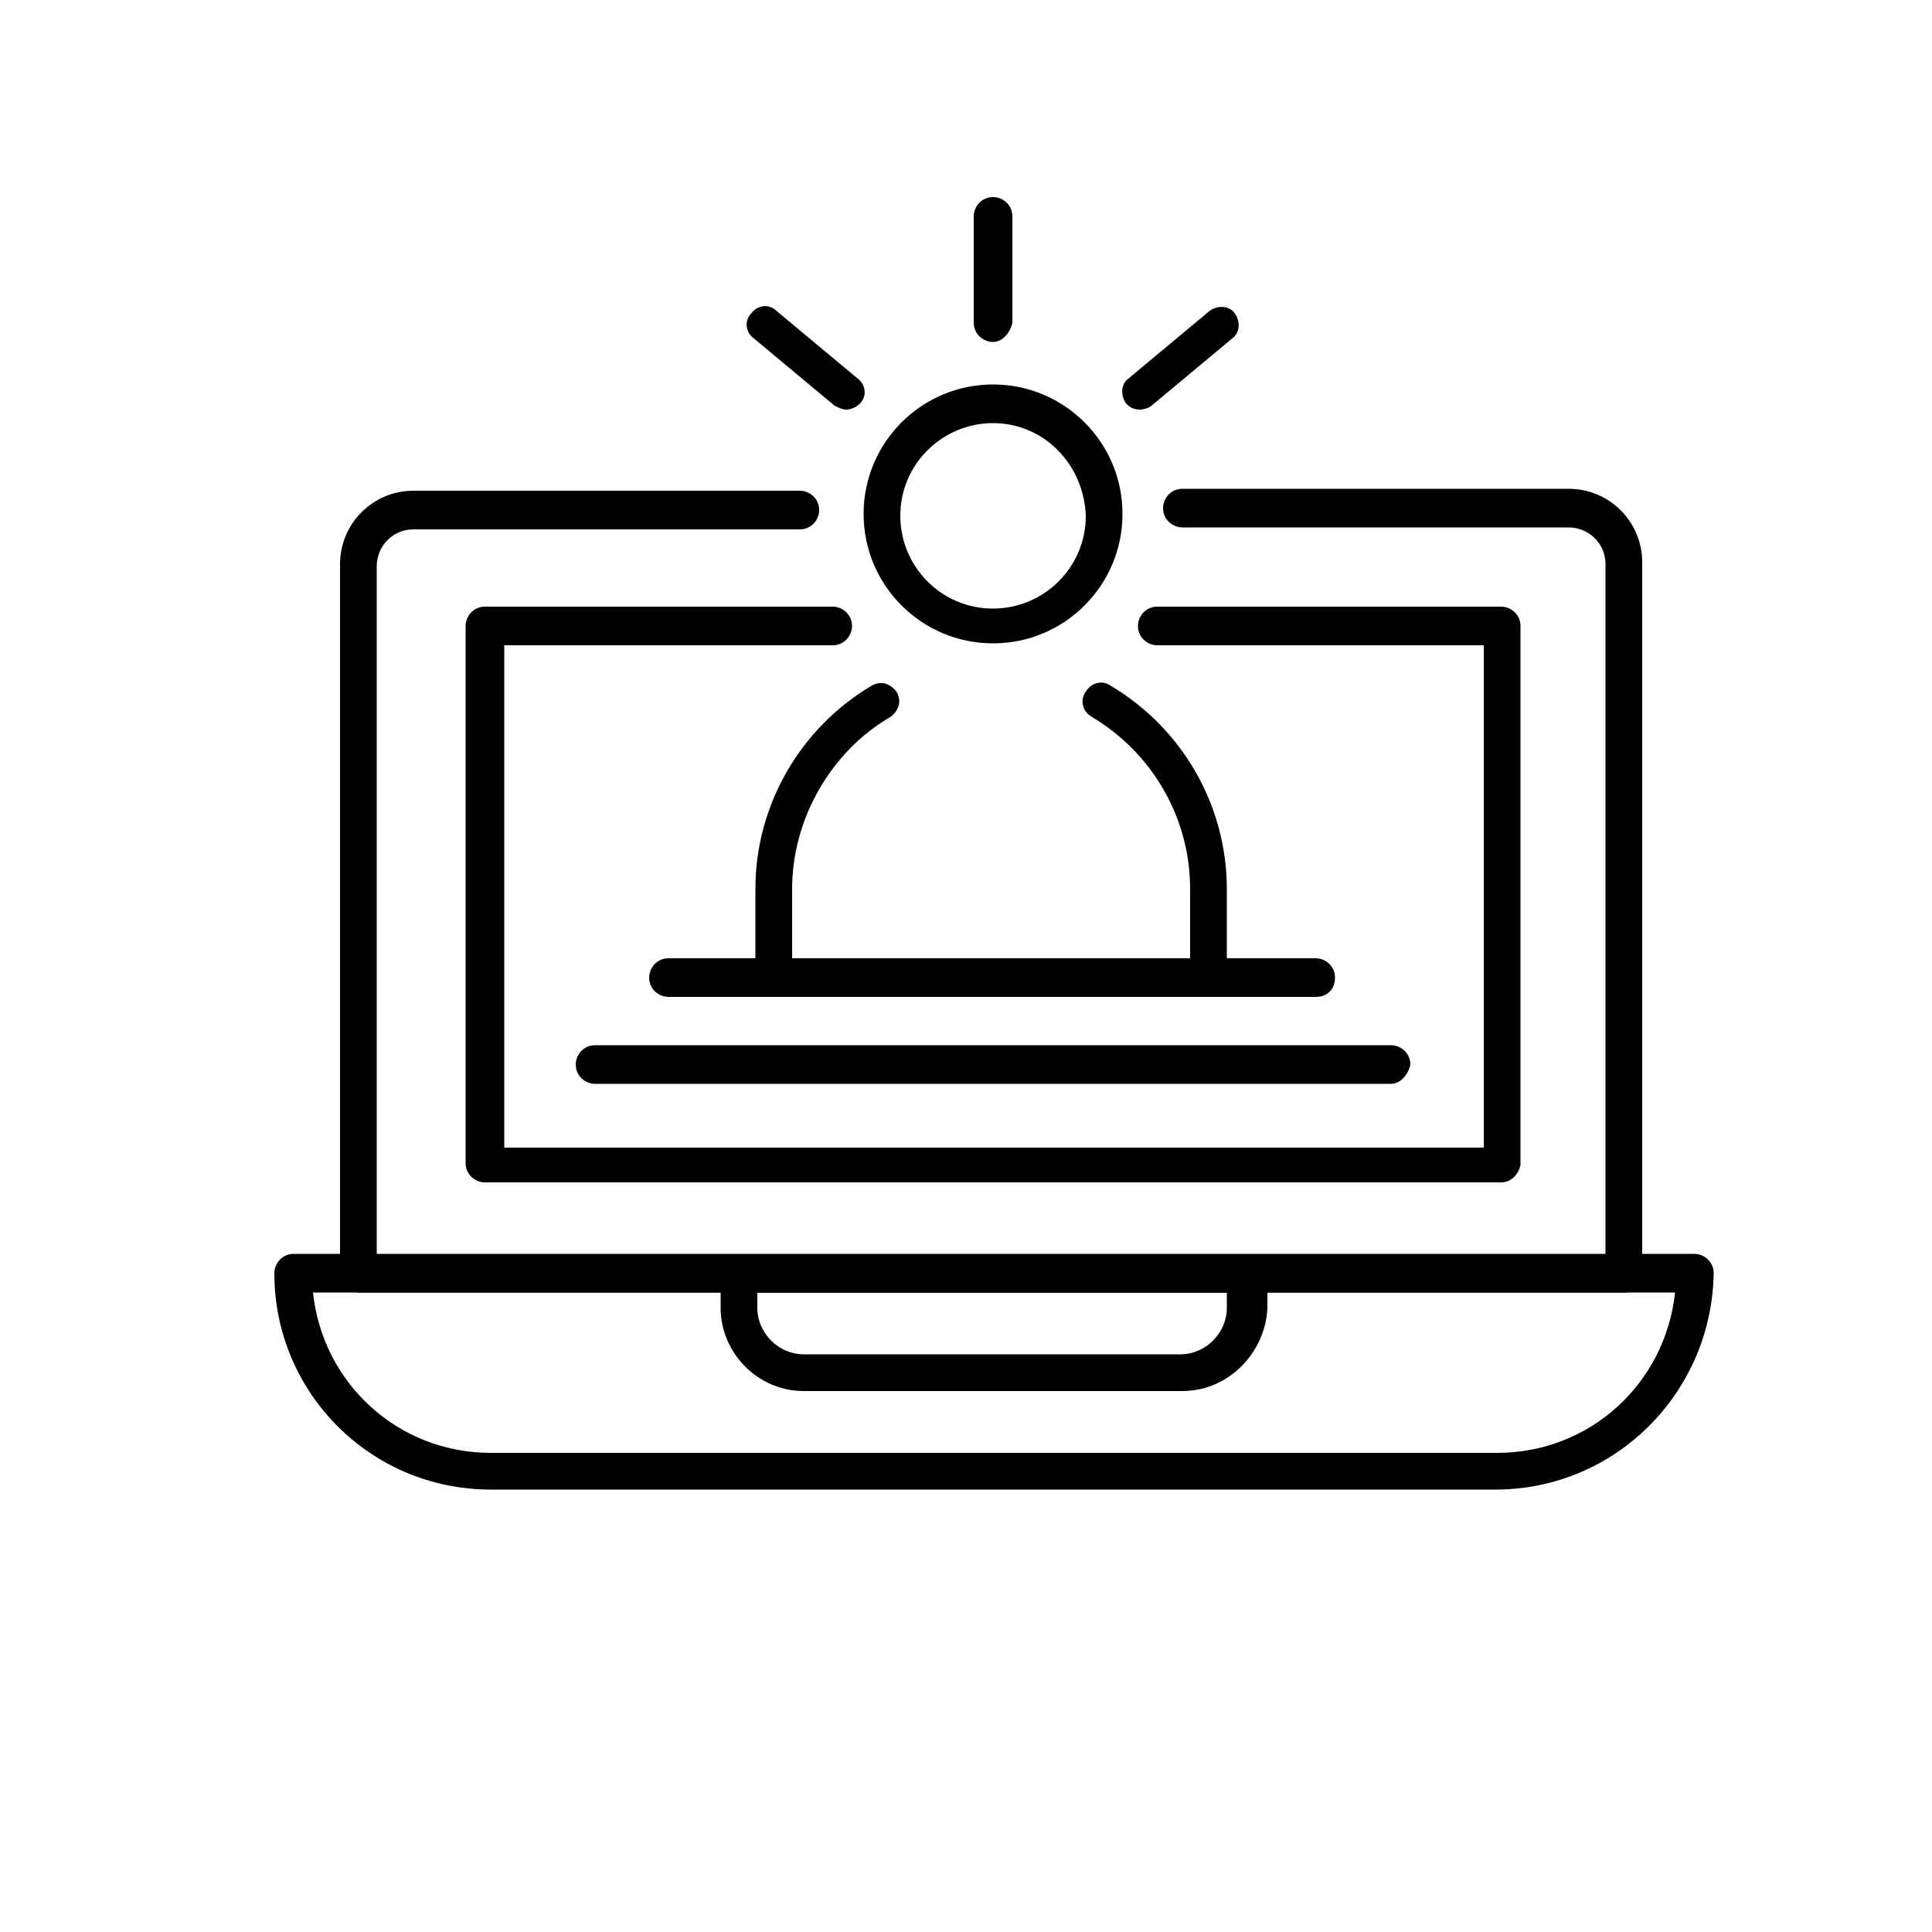 <?xml version="1.0" encoding="utf-8"?>
<!-- Generator: Adobe Illustrator 26.0.3, SVG Export Plug-In . SVG Version: 6.00 Build 0)  -->
<svg version="1.1" id="Capa_1" xmlns="http://www.w3.org/2000/svg" xmlns:xlink="http://www.w3.org/1999/xlink" x="0px" y="0px"
	 viewBox="0 0 100 100" style="enable-background:new 0 0 100 100;" xml:space="preserve">
<g>
	<path d="M77.4,77.1H25.4c-6.2,0-11.2-5-11.2-11.2c0-0.5,0.4-1,1-1h72.5c0.5,0,1,0.4,1,1C88.6,72.1,83.6,77.1,77.4,77.1z M16.2,66.9
		c0.5,4.7,4.4,8.3,9.2,8.3h52.1c4.8,0,8.7-3.6,9.2-8.3H16.2z"/>
	<path d="M84.1,66.9H18.6c-0.5,0-1-0.4-1-1V29.2c0-2.1,1.7-3.8,3.8-3.8h20c0.5,0,1,0.4,1,1c0,0.5-0.4,1-1,1h-20
		c-1.1,0-1.9,0.9-1.9,1.9V65h63.6V29.2c0-1.1-0.9-1.9-1.9-1.9h-20c-0.5,0-1-0.4-1-1c0-0.5,0.4-1,1-1h20c2.1,0,3.8,1.7,3.8,3.8v36.7
		C85.1,66.4,84.7,66.9,84.1,66.9z"/>
	<path d="M77.7,61.2H25.1c-0.5,0-1-0.4-1-1V32.4c0-0.5,0.4-1,1-1h18c0.5,0,1,0.4,1,1c0,0.5-0.4,1-1,1H26.1v26h50.7v-26H59.9
		c-0.5,0-1-0.4-1-1c0-0.5,0.4-1,1-1h17.8c0.5,0,1,0.4,1,1v27.9C78.6,60.8,78.2,61.2,77.7,61.2z"/>
	<path d="M61.2,72H41.6c-2.4,0-4.3-2-4.3-4.3v-1.7c0-0.5,0.4-1,1-1h26.3c0.5,0,1,0.4,1,1v1.7C65.5,70,63.6,72,61.2,72z M39.2,66.9
		v0.8c0,1.3,1.1,2.4,2.4,2.4h19.5c1.3,0,2.4-1.1,2.4-2.4v-0.8H39.2z"/>
	<path d="M62.7,51.6H40.1c-0.5,0-1-0.4-1-1v-4.6c0-4.3,2.3-8.3,6-10.5c0.5-0.3,1-0.1,1.3,0.3c0.3,0.5,0.1,1-0.3,1.3
		c-3.1,1.8-5.1,5.3-5.1,8.9v3.7h20.6v-3.7c0-3.6-1.9-7-5.1-8.9c-0.5-0.3-0.6-0.9-0.3-1.3c0.3-0.5,0.9-0.6,1.3-0.3
		c3.7,2.2,6,6.2,6,10.5v4.6C63.6,51.2,63.2,51.6,62.7,51.6z"/>
	<path d="M51.4,33.3c-3.7,0-6.7-3-6.7-6.7s3-6.7,6.7-6.7c3.7,0,6.7,3,6.7,6.7S55.1,33.3,51.4,33.3z M51.4,21.9
		c-2.6,0-4.8,2.1-4.8,4.8c0,2.6,2.1,4.8,4.8,4.8c2.6,0,4.8-2.1,4.8-4.8C56.1,24,54,21.9,51.4,21.9z"/>
	<path d="M51.4,17.7c-0.5,0-1-0.4-1-1v-5.5c0-0.5,0.4-1,1-1c0.5,0,1,0.4,1,1v5.5C52.3,17.2,51.9,17.7,51.4,17.7z"/>
	<path d="M59,21.2c-0.3,0-0.5-0.1-0.7-0.3c-0.3-0.4-0.3-1,0.1-1.3l4.2-3.5c0.4-0.3,1-0.3,1.3,0.1c0.3,0.4,0.3,1-0.1,1.3L59.6,21
		C59.5,21.1,59.2,21.2,59,21.2z"/>
	<path d="M43.8,21.2c-0.2,0-0.4-0.1-0.6-0.2L39,17.5c-0.4-0.3-0.5-0.9-0.1-1.3c0.3-0.4,0.9-0.5,1.3-0.1l4.2,3.5
		c0.4,0.3,0.5,0.9,0.1,1.3C44.3,21.1,44,21.2,43.8,21.2z"/>
	<path d="M68.1,51.6H34.6c-0.5,0-1-0.4-1-1c0-0.5,0.4-1,1-1h33.5c0.5,0,1,0.4,1,1C69.1,51.2,68.7,51.6,68.1,51.6z"/>
	<path d="M72,56.1H30.8c-0.5,0-1-0.4-1-1c0-0.5,0.4-1,1-1H72c0.5,0,1,0.4,1,1C72.9,55.6,72.5,56.1,72,56.1z"/>
</g>
</svg>
